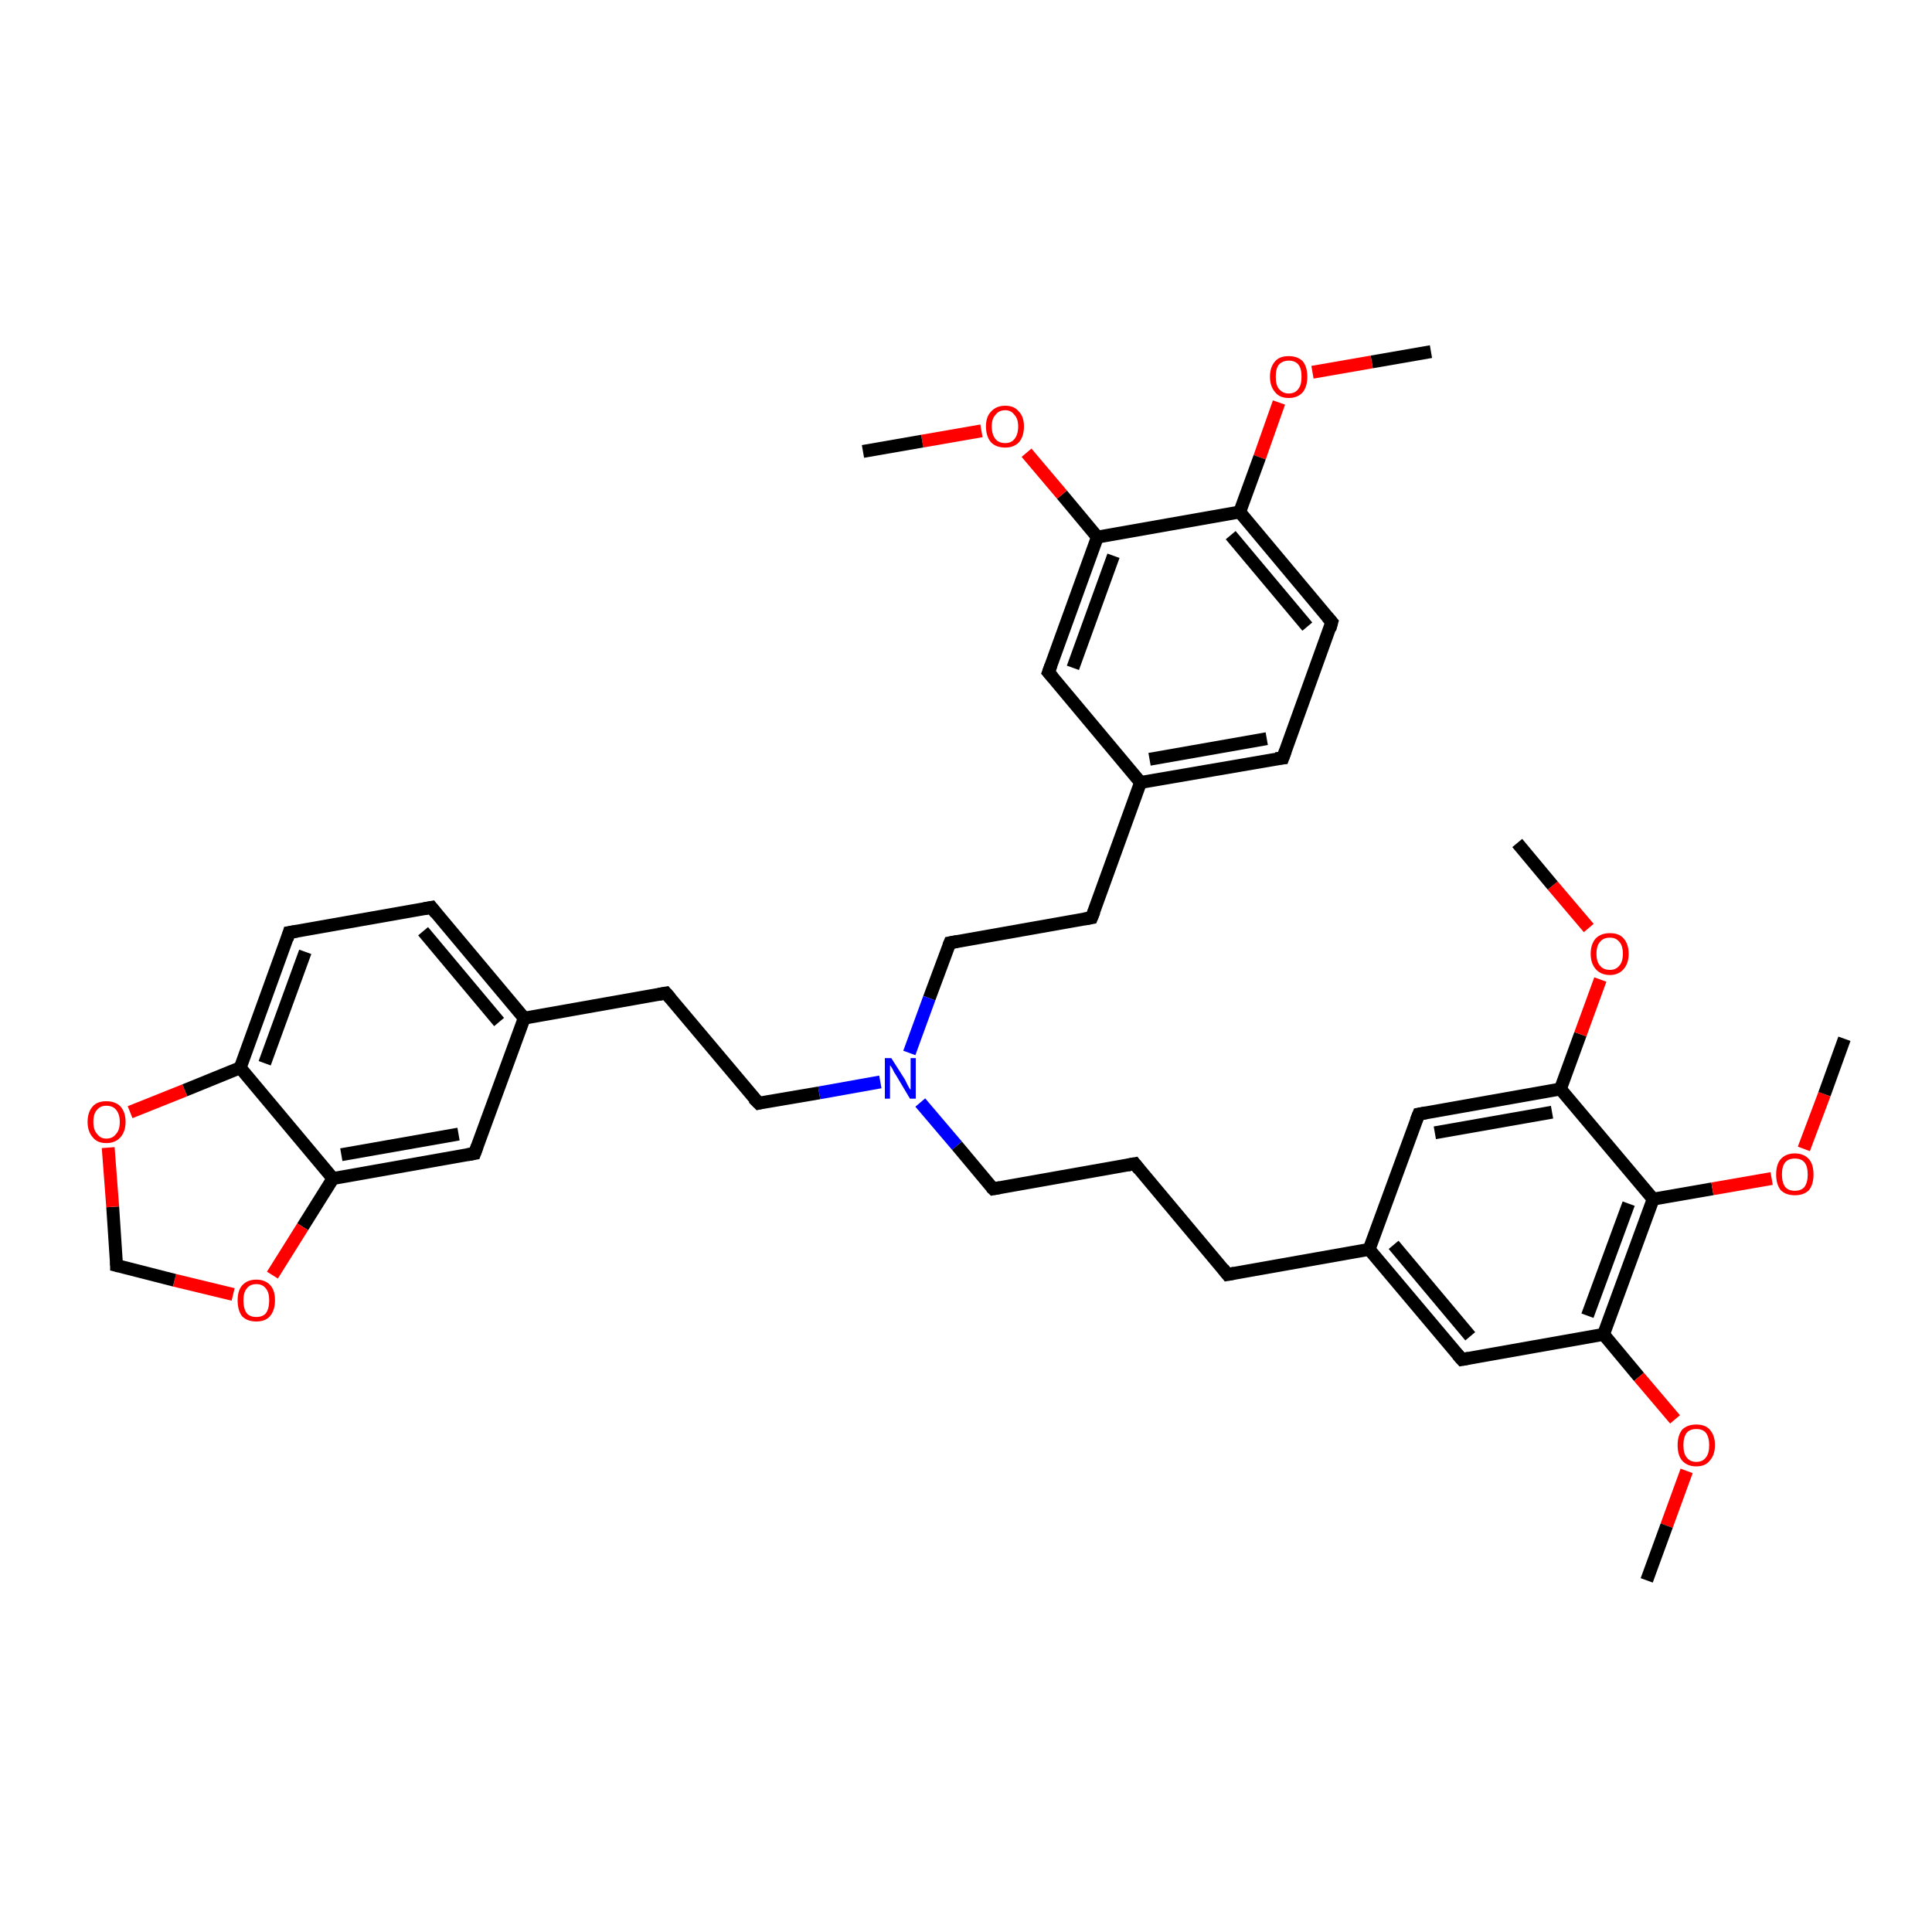 <?xml version='1.0' encoding='iso-8859-1'?>
<svg version='1.1' baseProfile='full'
              xmlns='http://www.w3.org/2000/svg'
                      xmlns:rdkit='http://www.rdkit.org/xml'
                      xmlns:xlink='http://www.w3.org/1999/xlink'
                  xml:space='preserve'
width='300px' height='300px' viewBox='0 0 300 300'>
<!-- END OF HEADER -->
<rect style='opacity:1.0;fill:#FFFFFF;stroke:none' width='300.0' height='300.0' x='0.0' y='0.0'> </rect>
<path class='bond-0 atom-0 atom-1' d='M 222.2,54.6 L 213.0,56.2' style='fill:none;fill-rule:evenodd;stroke:#000000;stroke-width:2.0px;stroke-linecap:butt;stroke-linejoin:miter;stroke-opacity:1' />
<path class='bond-0 atom-0 atom-1' d='M 213.0,56.2 L 203.8,57.8' style='fill:none;fill-rule:evenodd;stroke:#FF0000;stroke-width:2.0px;stroke-linecap:butt;stroke-linejoin:miter;stroke-opacity:1' />
<path class='bond-1 atom-1 atom-2' d='M 198.6,62.5 L 195.6,71.0' style='fill:none;fill-rule:evenodd;stroke:#FF0000;stroke-width:2.0px;stroke-linecap:butt;stroke-linejoin:miter;stroke-opacity:1' />
<path class='bond-1 atom-1 atom-2' d='M 195.6,71.0 L 192.5,79.5' style='fill:none;fill-rule:evenodd;stroke:#000000;stroke-width:2.0px;stroke-linecap:butt;stroke-linejoin:miter;stroke-opacity:1' />
<path class='bond-2 atom-2 atom-3' d='M 192.5,79.5 L 206.8,96.6' style='fill:none;fill-rule:evenodd;stroke:#000000;stroke-width:2.0px;stroke-linecap:butt;stroke-linejoin:miter;stroke-opacity:1' />
<path class='bond-2 atom-2 atom-3' d='M 191.1,83.1 L 203.0,97.3' style='fill:none;fill-rule:evenodd;stroke:#000000;stroke-width:2.0px;stroke-linecap:butt;stroke-linejoin:miter;stroke-opacity:1' />
<path class='bond-3 atom-3 atom-4' d='M 206.8,96.6 L 199.2,117.7' style='fill:none;fill-rule:evenodd;stroke:#000000;stroke-width:2.0px;stroke-linecap:butt;stroke-linejoin:miter;stroke-opacity:1' />
<path class='bond-4 atom-4 atom-5' d='M 199.2,117.7 L 177.1,121.5' style='fill:none;fill-rule:evenodd;stroke:#000000;stroke-width:2.0px;stroke-linecap:butt;stroke-linejoin:miter;stroke-opacity:1' />
<path class='bond-4 atom-4 atom-5' d='M 196.7,114.7 L 178.5,117.9' style='fill:none;fill-rule:evenodd;stroke:#000000;stroke-width:2.0px;stroke-linecap:butt;stroke-linejoin:miter;stroke-opacity:1' />
<path class='bond-5 atom-5 atom-6' d='M 177.1,121.5 L 169.5,142.5' style='fill:none;fill-rule:evenodd;stroke:#000000;stroke-width:2.0px;stroke-linecap:butt;stroke-linejoin:miter;stroke-opacity:1' />
<path class='bond-6 atom-6 atom-7' d='M 169.5,142.5 L 147.5,146.4' style='fill:none;fill-rule:evenodd;stroke:#000000;stroke-width:2.0px;stroke-linecap:butt;stroke-linejoin:miter;stroke-opacity:1' />
<path class='bond-7 atom-7 atom-8' d='M 147.5,146.4 L 144.3,155.0' style='fill:none;fill-rule:evenodd;stroke:#000000;stroke-width:2.0px;stroke-linecap:butt;stroke-linejoin:miter;stroke-opacity:1' />
<path class='bond-7 atom-7 atom-8' d='M 144.3,155.0 L 141.2,163.5' style='fill:none;fill-rule:evenodd;stroke:#0000FF;stroke-width:2.0px;stroke-linecap:butt;stroke-linejoin:miter;stroke-opacity:1' />
<path class='bond-8 atom-8 atom-9' d='M 142.9,171.2 L 148.6,177.9' style='fill:none;fill-rule:evenodd;stroke:#0000FF;stroke-width:2.0px;stroke-linecap:butt;stroke-linejoin:miter;stroke-opacity:1' />
<path class='bond-8 atom-8 atom-9' d='M 148.6,177.9 L 154.2,184.6' style='fill:none;fill-rule:evenodd;stroke:#000000;stroke-width:2.0px;stroke-linecap:butt;stroke-linejoin:miter;stroke-opacity:1' />
<path class='bond-9 atom-9 atom-10' d='M 154.2,184.6 L 176.2,180.7' style='fill:none;fill-rule:evenodd;stroke:#000000;stroke-width:2.0px;stroke-linecap:butt;stroke-linejoin:miter;stroke-opacity:1' />
<path class='bond-10 atom-10 atom-11' d='M 176.2,180.7 L 190.6,197.9' style='fill:none;fill-rule:evenodd;stroke:#000000;stroke-width:2.0px;stroke-linecap:butt;stroke-linejoin:miter;stroke-opacity:1' />
<path class='bond-11 atom-11 atom-12' d='M 190.6,197.9 L 212.6,194.0' style='fill:none;fill-rule:evenodd;stroke:#000000;stroke-width:2.0px;stroke-linecap:butt;stroke-linejoin:miter;stroke-opacity:1' />
<path class='bond-12 atom-12 atom-13' d='M 212.6,194.0 L 227.0,211.1' style='fill:none;fill-rule:evenodd;stroke:#000000;stroke-width:2.0px;stroke-linecap:butt;stroke-linejoin:miter;stroke-opacity:1' />
<path class='bond-12 atom-12 atom-13' d='M 216.4,193.3 L 228.3,207.5' style='fill:none;fill-rule:evenodd;stroke:#000000;stroke-width:2.0px;stroke-linecap:butt;stroke-linejoin:miter;stroke-opacity:1' />
<path class='bond-13 atom-13 atom-14' d='M 227.0,211.1 L 249.0,207.2' style='fill:none;fill-rule:evenodd;stroke:#000000;stroke-width:2.0px;stroke-linecap:butt;stroke-linejoin:miter;stroke-opacity:1' />
<path class='bond-14 atom-14 atom-15' d='M 249.0,207.2 L 254.5,213.8' style='fill:none;fill-rule:evenodd;stroke:#000000;stroke-width:2.0px;stroke-linecap:butt;stroke-linejoin:miter;stroke-opacity:1' />
<path class='bond-14 atom-14 atom-15' d='M 254.5,213.8 L 260.1,220.4' style='fill:none;fill-rule:evenodd;stroke:#FF0000;stroke-width:2.0px;stroke-linecap:butt;stroke-linejoin:miter;stroke-opacity:1' />
<path class='bond-15 atom-15 atom-16' d='M 261.9,228.4 L 258.8,236.9' style='fill:none;fill-rule:evenodd;stroke:#FF0000;stroke-width:2.0px;stroke-linecap:butt;stroke-linejoin:miter;stroke-opacity:1' />
<path class='bond-15 atom-15 atom-16' d='M 258.8,236.9 L 255.7,245.4' style='fill:none;fill-rule:evenodd;stroke:#000000;stroke-width:2.0px;stroke-linecap:butt;stroke-linejoin:miter;stroke-opacity:1' />
<path class='bond-16 atom-14 atom-17' d='M 249.0,207.2 L 256.7,186.2' style='fill:none;fill-rule:evenodd;stroke:#000000;stroke-width:2.0px;stroke-linecap:butt;stroke-linejoin:miter;stroke-opacity:1' />
<path class='bond-16 atom-14 atom-17' d='M 246.5,204.3 L 252.9,186.9' style='fill:none;fill-rule:evenodd;stroke:#000000;stroke-width:2.0px;stroke-linecap:butt;stroke-linejoin:miter;stroke-opacity:1' />
<path class='bond-17 atom-17 atom-18' d='M 256.7,186.2 L 265.9,184.6' style='fill:none;fill-rule:evenodd;stroke:#000000;stroke-width:2.0px;stroke-linecap:butt;stroke-linejoin:miter;stroke-opacity:1' />
<path class='bond-17 atom-17 atom-18' d='M 265.9,184.6 L 275.1,183.0' style='fill:none;fill-rule:evenodd;stroke:#FF0000;stroke-width:2.0px;stroke-linecap:butt;stroke-linejoin:miter;stroke-opacity:1' />
<path class='bond-18 atom-18 atom-19' d='M 280.1,178.4 L 283.3,169.9' style='fill:none;fill-rule:evenodd;stroke:#FF0000;stroke-width:2.0px;stroke-linecap:butt;stroke-linejoin:miter;stroke-opacity:1' />
<path class='bond-18 atom-18 atom-19' d='M 283.3,169.9 L 286.4,161.3' style='fill:none;fill-rule:evenodd;stroke:#000000;stroke-width:2.0px;stroke-linecap:butt;stroke-linejoin:miter;stroke-opacity:1' />
<path class='bond-19 atom-17 atom-20' d='M 256.7,186.2 L 242.3,169.1' style='fill:none;fill-rule:evenodd;stroke:#000000;stroke-width:2.0px;stroke-linecap:butt;stroke-linejoin:miter;stroke-opacity:1' />
<path class='bond-20 atom-20 atom-21' d='M 242.3,169.1 L 245.4,160.6' style='fill:none;fill-rule:evenodd;stroke:#000000;stroke-width:2.0px;stroke-linecap:butt;stroke-linejoin:miter;stroke-opacity:1' />
<path class='bond-20 atom-20 atom-21' d='M 245.4,160.6 L 248.5,152.1' style='fill:none;fill-rule:evenodd;stroke:#FF0000;stroke-width:2.0px;stroke-linecap:butt;stroke-linejoin:miter;stroke-opacity:1' />
<path class='bond-21 atom-21 atom-22' d='M 246.7,144.1 L 241.1,137.5' style='fill:none;fill-rule:evenodd;stroke:#FF0000;stroke-width:2.0px;stroke-linecap:butt;stroke-linejoin:miter;stroke-opacity:1' />
<path class='bond-21 atom-21 atom-22' d='M 241.1,137.5 L 235.6,130.9' style='fill:none;fill-rule:evenodd;stroke:#000000;stroke-width:2.0px;stroke-linecap:butt;stroke-linejoin:miter;stroke-opacity:1' />
<path class='bond-22 atom-20 atom-23' d='M 242.3,169.1 L 220.3,173.0' style='fill:none;fill-rule:evenodd;stroke:#000000;stroke-width:2.0px;stroke-linecap:butt;stroke-linejoin:miter;stroke-opacity:1' />
<path class='bond-22 atom-20 atom-23' d='M 241.0,172.7 L 222.8,175.9' style='fill:none;fill-rule:evenodd;stroke:#000000;stroke-width:2.0px;stroke-linecap:butt;stroke-linejoin:miter;stroke-opacity:1' />
<path class='bond-23 atom-8 atom-24' d='M 136.7,168.0 L 127.2,169.7' style='fill:none;fill-rule:evenodd;stroke:#0000FF;stroke-width:2.0px;stroke-linecap:butt;stroke-linejoin:miter;stroke-opacity:1' />
<path class='bond-23 atom-8 atom-24' d='M 127.2,169.7 L 117.8,171.3' style='fill:none;fill-rule:evenodd;stroke:#000000;stroke-width:2.0px;stroke-linecap:butt;stroke-linejoin:miter;stroke-opacity:1' />
<path class='bond-24 atom-24 atom-25' d='M 117.8,171.3 L 103.4,154.2' style='fill:none;fill-rule:evenodd;stroke:#000000;stroke-width:2.0px;stroke-linecap:butt;stroke-linejoin:miter;stroke-opacity:1' />
<path class='bond-25 atom-25 atom-26' d='M 103.4,154.2 L 81.4,158.1' style='fill:none;fill-rule:evenodd;stroke:#000000;stroke-width:2.0px;stroke-linecap:butt;stroke-linejoin:miter;stroke-opacity:1' />
<path class='bond-26 atom-26 atom-27' d='M 81.4,158.1 L 67.0,140.9' style='fill:none;fill-rule:evenodd;stroke:#000000;stroke-width:2.0px;stroke-linecap:butt;stroke-linejoin:miter;stroke-opacity:1' />
<path class='bond-26 atom-26 atom-27' d='M 77.5,158.7 L 65.7,144.6' style='fill:none;fill-rule:evenodd;stroke:#000000;stroke-width:2.0px;stroke-linecap:butt;stroke-linejoin:miter;stroke-opacity:1' />
<path class='bond-27 atom-27 atom-28' d='M 67.0,140.9 L 44.9,144.8' style='fill:none;fill-rule:evenodd;stroke:#000000;stroke-width:2.0px;stroke-linecap:butt;stroke-linejoin:miter;stroke-opacity:1' />
<path class='bond-28 atom-28 atom-29' d='M 44.9,144.8 L 37.3,165.8' style='fill:none;fill-rule:evenodd;stroke:#000000;stroke-width:2.0px;stroke-linecap:butt;stroke-linejoin:miter;stroke-opacity:1' />
<path class='bond-28 atom-28 atom-29' d='M 47.4,147.8 L 41.1,165.1' style='fill:none;fill-rule:evenodd;stroke:#000000;stroke-width:2.0px;stroke-linecap:butt;stroke-linejoin:miter;stroke-opacity:1' />
<path class='bond-29 atom-29 atom-30' d='M 37.3,165.8 L 51.7,183.0' style='fill:none;fill-rule:evenodd;stroke:#000000;stroke-width:2.0px;stroke-linecap:butt;stroke-linejoin:miter;stroke-opacity:1' />
<path class='bond-30 atom-30 atom-31' d='M 51.7,183.0 L 73.7,179.1' style='fill:none;fill-rule:evenodd;stroke:#000000;stroke-width:2.0px;stroke-linecap:butt;stroke-linejoin:miter;stroke-opacity:1' />
<path class='bond-30 atom-30 atom-31' d='M 53.0,179.3 L 71.2,176.1' style='fill:none;fill-rule:evenodd;stroke:#000000;stroke-width:2.0px;stroke-linecap:butt;stroke-linejoin:miter;stroke-opacity:1' />
<path class='bond-31 atom-30 atom-32' d='M 51.7,183.0 L 47.0,190.5' style='fill:none;fill-rule:evenodd;stroke:#000000;stroke-width:2.0px;stroke-linecap:butt;stroke-linejoin:miter;stroke-opacity:1' />
<path class='bond-31 atom-30 atom-32' d='M 47.0,190.5 L 42.3,198.0' style='fill:none;fill-rule:evenodd;stroke:#FF0000;stroke-width:2.0px;stroke-linecap:butt;stroke-linejoin:miter;stroke-opacity:1' />
<path class='bond-32 atom-32 atom-33' d='M 36.2,201.0 L 27.1,198.8' style='fill:none;fill-rule:evenodd;stroke:#FF0000;stroke-width:2.0px;stroke-linecap:butt;stroke-linejoin:miter;stroke-opacity:1' />
<path class='bond-32 atom-32 atom-33' d='M 27.1,198.8 L 18.1,196.5' style='fill:none;fill-rule:evenodd;stroke:#000000;stroke-width:2.0px;stroke-linecap:butt;stroke-linejoin:miter;stroke-opacity:1' />
<path class='bond-33 atom-33 atom-34' d='M 18.1,196.5 L 17.5,187.4' style='fill:none;fill-rule:evenodd;stroke:#000000;stroke-width:2.0px;stroke-linecap:butt;stroke-linejoin:miter;stroke-opacity:1' />
<path class='bond-33 atom-33 atom-34' d='M 17.5,187.4 L 16.8,178.2' style='fill:none;fill-rule:evenodd;stroke:#FF0000;stroke-width:2.0px;stroke-linecap:butt;stroke-linejoin:miter;stroke-opacity:1' />
<path class='bond-34 atom-5 atom-35' d='M 177.1,121.5 L 162.8,104.4' style='fill:none;fill-rule:evenodd;stroke:#000000;stroke-width:2.0px;stroke-linecap:butt;stroke-linejoin:miter;stroke-opacity:1' />
<path class='bond-35 atom-35 atom-36' d='M 162.8,104.4 L 170.4,83.4' style='fill:none;fill-rule:evenodd;stroke:#000000;stroke-width:2.0px;stroke-linecap:butt;stroke-linejoin:miter;stroke-opacity:1' />
<path class='bond-35 atom-35 atom-36' d='M 166.6,103.7 L 172.9,86.3' style='fill:none;fill-rule:evenodd;stroke:#000000;stroke-width:2.0px;stroke-linecap:butt;stroke-linejoin:miter;stroke-opacity:1' />
<path class='bond-36 atom-36 atom-37' d='M 170.4,83.4 L 164.9,76.8' style='fill:none;fill-rule:evenodd;stroke:#000000;stroke-width:2.0px;stroke-linecap:butt;stroke-linejoin:miter;stroke-opacity:1' />
<path class='bond-36 atom-36 atom-37' d='M 164.9,76.8 L 159.4,70.3' style='fill:none;fill-rule:evenodd;stroke:#FF0000;stroke-width:2.0px;stroke-linecap:butt;stroke-linejoin:miter;stroke-opacity:1' />
<path class='bond-37 atom-37 atom-38' d='M 152.4,66.9 L 143.2,68.5' style='fill:none;fill-rule:evenodd;stroke:#FF0000;stroke-width:2.0px;stroke-linecap:butt;stroke-linejoin:miter;stroke-opacity:1' />
<path class='bond-37 atom-37 atom-38' d='M 143.2,68.5 L 134.0,70.1' style='fill:none;fill-rule:evenodd;stroke:#000000;stroke-width:2.0px;stroke-linecap:butt;stroke-linejoin:miter;stroke-opacity:1' />
<path class='bond-38 atom-36 atom-2' d='M 170.4,83.4 L 192.5,79.5' style='fill:none;fill-rule:evenodd;stroke:#000000;stroke-width:2.0px;stroke-linecap:butt;stroke-linejoin:miter;stroke-opacity:1' />
<path class='bond-39 atom-23 atom-12' d='M 220.3,173.0 L 212.6,194.0' style='fill:none;fill-rule:evenodd;stroke:#000000;stroke-width:2.0px;stroke-linecap:butt;stroke-linejoin:miter;stroke-opacity:1' />
<path class='bond-40 atom-31 atom-26' d='M 73.7,179.1 L 81.4,158.1' style='fill:none;fill-rule:evenodd;stroke:#000000;stroke-width:2.0px;stroke-linecap:butt;stroke-linejoin:miter;stroke-opacity:1' />
<path class='bond-41 atom-34 atom-29' d='M 20.2,172.7 L 28.7,169.3' style='fill:none;fill-rule:evenodd;stroke:#FF0000;stroke-width:2.0px;stroke-linecap:butt;stroke-linejoin:miter;stroke-opacity:1' />
<path class='bond-41 atom-34 atom-29' d='M 28.7,169.3 L 37.3,165.8' style='fill:none;fill-rule:evenodd;stroke:#000000;stroke-width:2.0px;stroke-linecap:butt;stroke-linejoin:miter;stroke-opacity:1' />
<path d='M 206.1,95.8 L 206.8,96.6 L 206.5,97.7' style='fill:none;stroke:#000000;stroke-width:2.0px;stroke-linecap:butt;stroke-linejoin:miter;stroke-opacity:1;' />
<path d='M 199.6,116.6 L 199.2,117.7 L 198.1,117.8' style='fill:none;stroke:#000000;stroke-width:2.0px;stroke-linecap:butt;stroke-linejoin:miter;stroke-opacity:1;' />
<path d='M 169.9,141.5 L 169.5,142.5 L 168.4,142.7' style='fill:none;stroke:#000000;stroke-width:2.0px;stroke-linecap:butt;stroke-linejoin:miter;stroke-opacity:1;' />
<path d='M 148.6,146.2 L 147.5,146.4 L 147.3,146.9' style='fill:none;stroke:#000000;stroke-width:2.0px;stroke-linecap:butt;stroke-linejoin:miter;stroke-opacity:1;' />
<path d='M 153.9,184.3 L 154.2,184.6 L 155.3,184.4' style='fill:none;stroke:#000000;stroke-width:2.0px;stroke-linecap:butt;stroke-linejoin:miter;stroke-opacity:1;' />
<path d='M 175.1,180.9 L 176.2,180.7 L 176.9,181.6' style='fill:none;stroke:#000000;stroke-width:2.0px;stroke-linecap:butt;stroke-linejoin:miter;stroke-opacity:1;' />
<path d='M 189.9,197.0 L 190.6,197.9 L 191.7,197.7' style='fill:none;stroke:#000000;stroke-width:2.0px;stroke-linecap:butt;stroke-linejoin:miter;stroke-opacity:1;' />
<path d='M 226.3,210.3 L 227.0,211.1 L 228.1,210.9' style='fill:none;stroke:#000000;stroke-width:2.0px;stroke-linecap:butt;stroke-linejoin:miter;stroke-opacity:1;' />
<path d='M 221.4,172.8 L 220.3,173.0 L 219.9,174.0' style='fill:none;stroke:#000000;stroke-width:2.0px;stroke-linecap:butt;stroke-linejoin:miter;stroke-opacity:1;' />
<path d='M 118.2,171.2 L 117.8,171.3 L 117.0,170.5' style='fill:none;stroke:#000000;stroke-width:2.0px;stroke-linecap:butt;stroke-linejoin:miter;stroke-opacity:1;' />
<path d='M 104.1,155.0 L 103.4,154.2 L 102.3,154.4' style='fill:none;stroke:#000000;stroke-width:2.0px;stroke-linecap:butt;stroke-linejoin:miter;stroke-opacity:1;' />
<path d='M 67.7,141.8 L 67.0,140.9 L 65.9,141.1' style='fill:none;stroke:#000000;stroke-width:2.0px;stroke-linecap:butt;stroke-linejoin:miter;stroke-opacity:1;' />
<path d='M 46.1,144.6 L 44.9,144.8 L 44.6,145.8' style='fill:none;stroke:#000000;stroke-width:2.0px;stroke-linecap:butt;stroke-linejoin:miter;stroke-opacity:1;' />
<path d='M 72.6,179.3 L 73.7,179.1 L 74.1,178.0' style='fill:none;stroke:#000000;stroke-width:2.0px;stroke-linecap:butt;stroke-linejoin:miter;stroke-opacity:1;' />
<path d='M 18.5,196.6 L 18.1,196.5 L 18.1,196.0' style='fill:none;stroke:#000000;stroke-width:2.0px;stroke-linecap:butt;stroke-linejoin:miter;stroke-opacity:1;' />
<path d='M 163.5,105.2 L 162.8,104.4 L 163.2,103.3' style='fill:none;stroke:#000000;stroke-width:2.0px;stroke-linecap:butt;stroke-linejoin:miter;stroke-opacity:1;' />
<path class='atom-1' d='M 197.2 58.5
Q 197.2 57.0, 198.0 56.1
Q 198.7 55.3, 200.1 55.3
Q 201.5 55.3, 202.3 56.1
Q 203.0 57.0, 203.0 58.5
Q 203.0 60.0, 202.3 60.9
Q 201.5 61.8, 200.1 61.8
Q 198.7 61.8, 198.0 60.9
Q 197.2 60.0, 197.2 58.5
M 200.1 61.1
Q 201.1 61.1, 201.6 60.4
Q 202.1 59.8, 202.1 58.5
Q 202.1 57.2, 201.6 56.6
Q 201.1 56.0, 200.1 56.0
Q 199.2 56.0, 198.6 56.6
Q 198.1 57.2, 198.1 58.5
Q 198.1 59.8, 198.6 60.4
Q 199.2 61.1, 200.1 61.1
' fill='#FF0000'/>
<path class='atom-8' d='M 138.4 164.3
L 140.5 167.6
Q 140.7 168.0, 141.0 168.6
Q 141.3 169.2, 141.4 169.2
L 141.4 164.3
L 142.2 164.3
L 142.2 170.6
L 141.3 170.6
L 139.1 166.9
Q 138.8 166.5, 138.6 166.0
Q 138.3 165.5, 138.2 165.4
L 138.2 170.6
L 137.4 170.6
L 137.4 164.3
L 138.4 164.3
' fill='#0000FF'/>
<path class='atom-15' d='M 260.5 224.4
Q 260.5 222.9, 261.2 222.0
Q 262.0 221.2, 263.4 221.2
Q 264.8 221.2, 265.5 222.0
Q 266.3 222.9, 266.3 224.4
Q 266.3 225.9, 265.5 226.8
Q 264.8 227.7, 263.4 227.7
Q 262.0 227.7, 261.2 226.8
Q 260.5 226.0, 260.5 224.4
M 263.4 227.0
Q 264.4 227.0, 264.9 226.3
Q 265.4 225.7, 265.4 224.4
Q 265.4 223.2, 264.9 222.5
Q 264.4 221.9, 263.4 221.9
Q 262.4 221.9, 261.9 222.5
Q 261.4 223.2, 261.4 224.4
Q 261.4 225.7, 261.9 226.3
Q 262.4 227.0, 263.4 227.0
' fill='#FF0000'/>
<path class='atom-18' d='M 275.8 182.4
Q 275.8 180.8, 276.5 180.0
Q 277.3 179.1, 278.7 179.1
Q 280.1 179.1, 280.9 180.0
Q 281.6 180.8, 281.6 182.4
Q 281.6 183.9, 280.9 184.8
Q 280.1 185.6, 278.7 185.6
Q 277.3 185.6, 276.5 184.8
Q 275.8 183.9, 275.8 182.4
M 278.7 184.9
Q 279.7 184.9, 280.2 184.3
Q 280.7 183.6, 280.7 182.4
Q 280.7 181.1, 280.2 180.5
Q 279.7 179.9, 278.7 179.9
Q 277.7 179.9, 277.2 180.5
Q 276.7 181.1, 276.7 182.4
Q 276.7 183.6, 277.2 184.3
Q 277.7 184.9, 278.7 184.9
' fill='#FF0000'/>
<path class='atom-21' d='M 247.0 148.1
Q 247.0 146.6, 247.8 145.7
Q 248.6 144.9, 250.0 144.9
Q 251.4 144.9, 252.1 145.7
Q 252.9 146.6, 252.9 148.1
Q 252.9 149.6, 252.1 150.5
Q 251.3 151.4, 250.0 151.4
Q 248.6 151.4, 247.8 150.5
Q 247.0 149.6, 247.0 148.1
M 250.0 150.6
Q 250.9 150.6, 251.4 150.0
Q 252.0 149.4, 252.0 148.1
Q 252.0 146.8, 251.4 146.2
Q 250.9 145.6, 250.0 145.6
Q 249.0 145.6, 248.5 146.2
Q 247.9 146.8, 247.9 148.1
Q 247.9 149.4, 248.5 150.0
Q 249.0 150.6, 250.0 150.6
' fill='#FF0000'/>
<path class='atom-32' d='M 36.9 201.9
Q 36.9 200.4, 37.6 199.6
Q 38.4 198.7, 39.8 198.7
Q 41.2 198.7, 42.0 199.6
Q 42.7 200.4, 42.7 201.9
Q 42.7 203.5, 41.9 204.4
Q 41.2 205.2, 39.8 205.2
Q 38.4 205.2, 37.6 204.4
Q 36.9 203.5, 36.9 201.9
M 39.8 204.5
Q 40.8 204.5, 41.3 203.9
Q 41.8 203.2, 41.8 201.9
Q 41.8 200.7, 41.3 200.1
Q 40.8 199.4, 39.8 199.4
Q 38.8 199.4, 38.3 200.1
Q 37.8 200.7, 37.8 201.9
Q 37.8 203.2, 38.3 203.9
Q 38.8 204.5, 39.8 204.5
' fill='#FF0000'/>
<path class='atom-34' d='M 13.6 174.2
Q 13.6 172.7, 14.4 171.8
Q 15.1 171.0, 16.5 171.0
Q 17.9 171.0, 18.7 171.8
Q 19.5 172.7, 19.5 174.2
Q 19.5 175.7, 18.7 176.6
Q 17.9 177.5, 16.5 177.5
Q 15.1 177.5, 14.4 176.6
Q 13.6 175.7, 13.6 174.2
M 16.5 176.8
Q 17.5 176.8, 18.0 176.1
Q 18.6 175.5, 18.6 174.2
Q 18.6 173.0, 18.0 172.3
Q 17.5 171.7, 16.5 171.7
Q 15.6 171.7, 15.1 172.3
Q 14.5 172.9, 14.5 174.2
Q 14.5 175.5, 15.1 176.1
Q 15.6 176.8, 16.5 176.8
' fill='#FF0000'/>
<path class='atom-37' d='M 153.1 66.2
Q 153.1 64.7, 153.9 63.9
Q 154.7 63.0, 156.1 63.0
Q 157.5 63.0, 158.2 63.9
Q 159.0 64.7, 159.0 66.2
Q 159.0 67.8, 158.2 68.7
Q 157.4 69.5, 156.1 69.5
Q 154.7 69.5, 153.9 68.7
Q 153.1 67.8, 153.1 66.2
M 156.1 68.8
Q 157.0 68.8, 157.5 68.2
Q 158.1 67.5, 158.1 66.2
Q 158.1 65.0, 157.5 64.4
Q 157.0 63.7, 156.1 63.7
Q 155.1 63.7, 154.6 64.4
Q 154.0 65.0, 154.0 66.2
Q 154.0 67.5, 154.6 68.2
Q 155.1 68.8, 156.1 68.8
' fill='#FF0000'/>
</svg>
